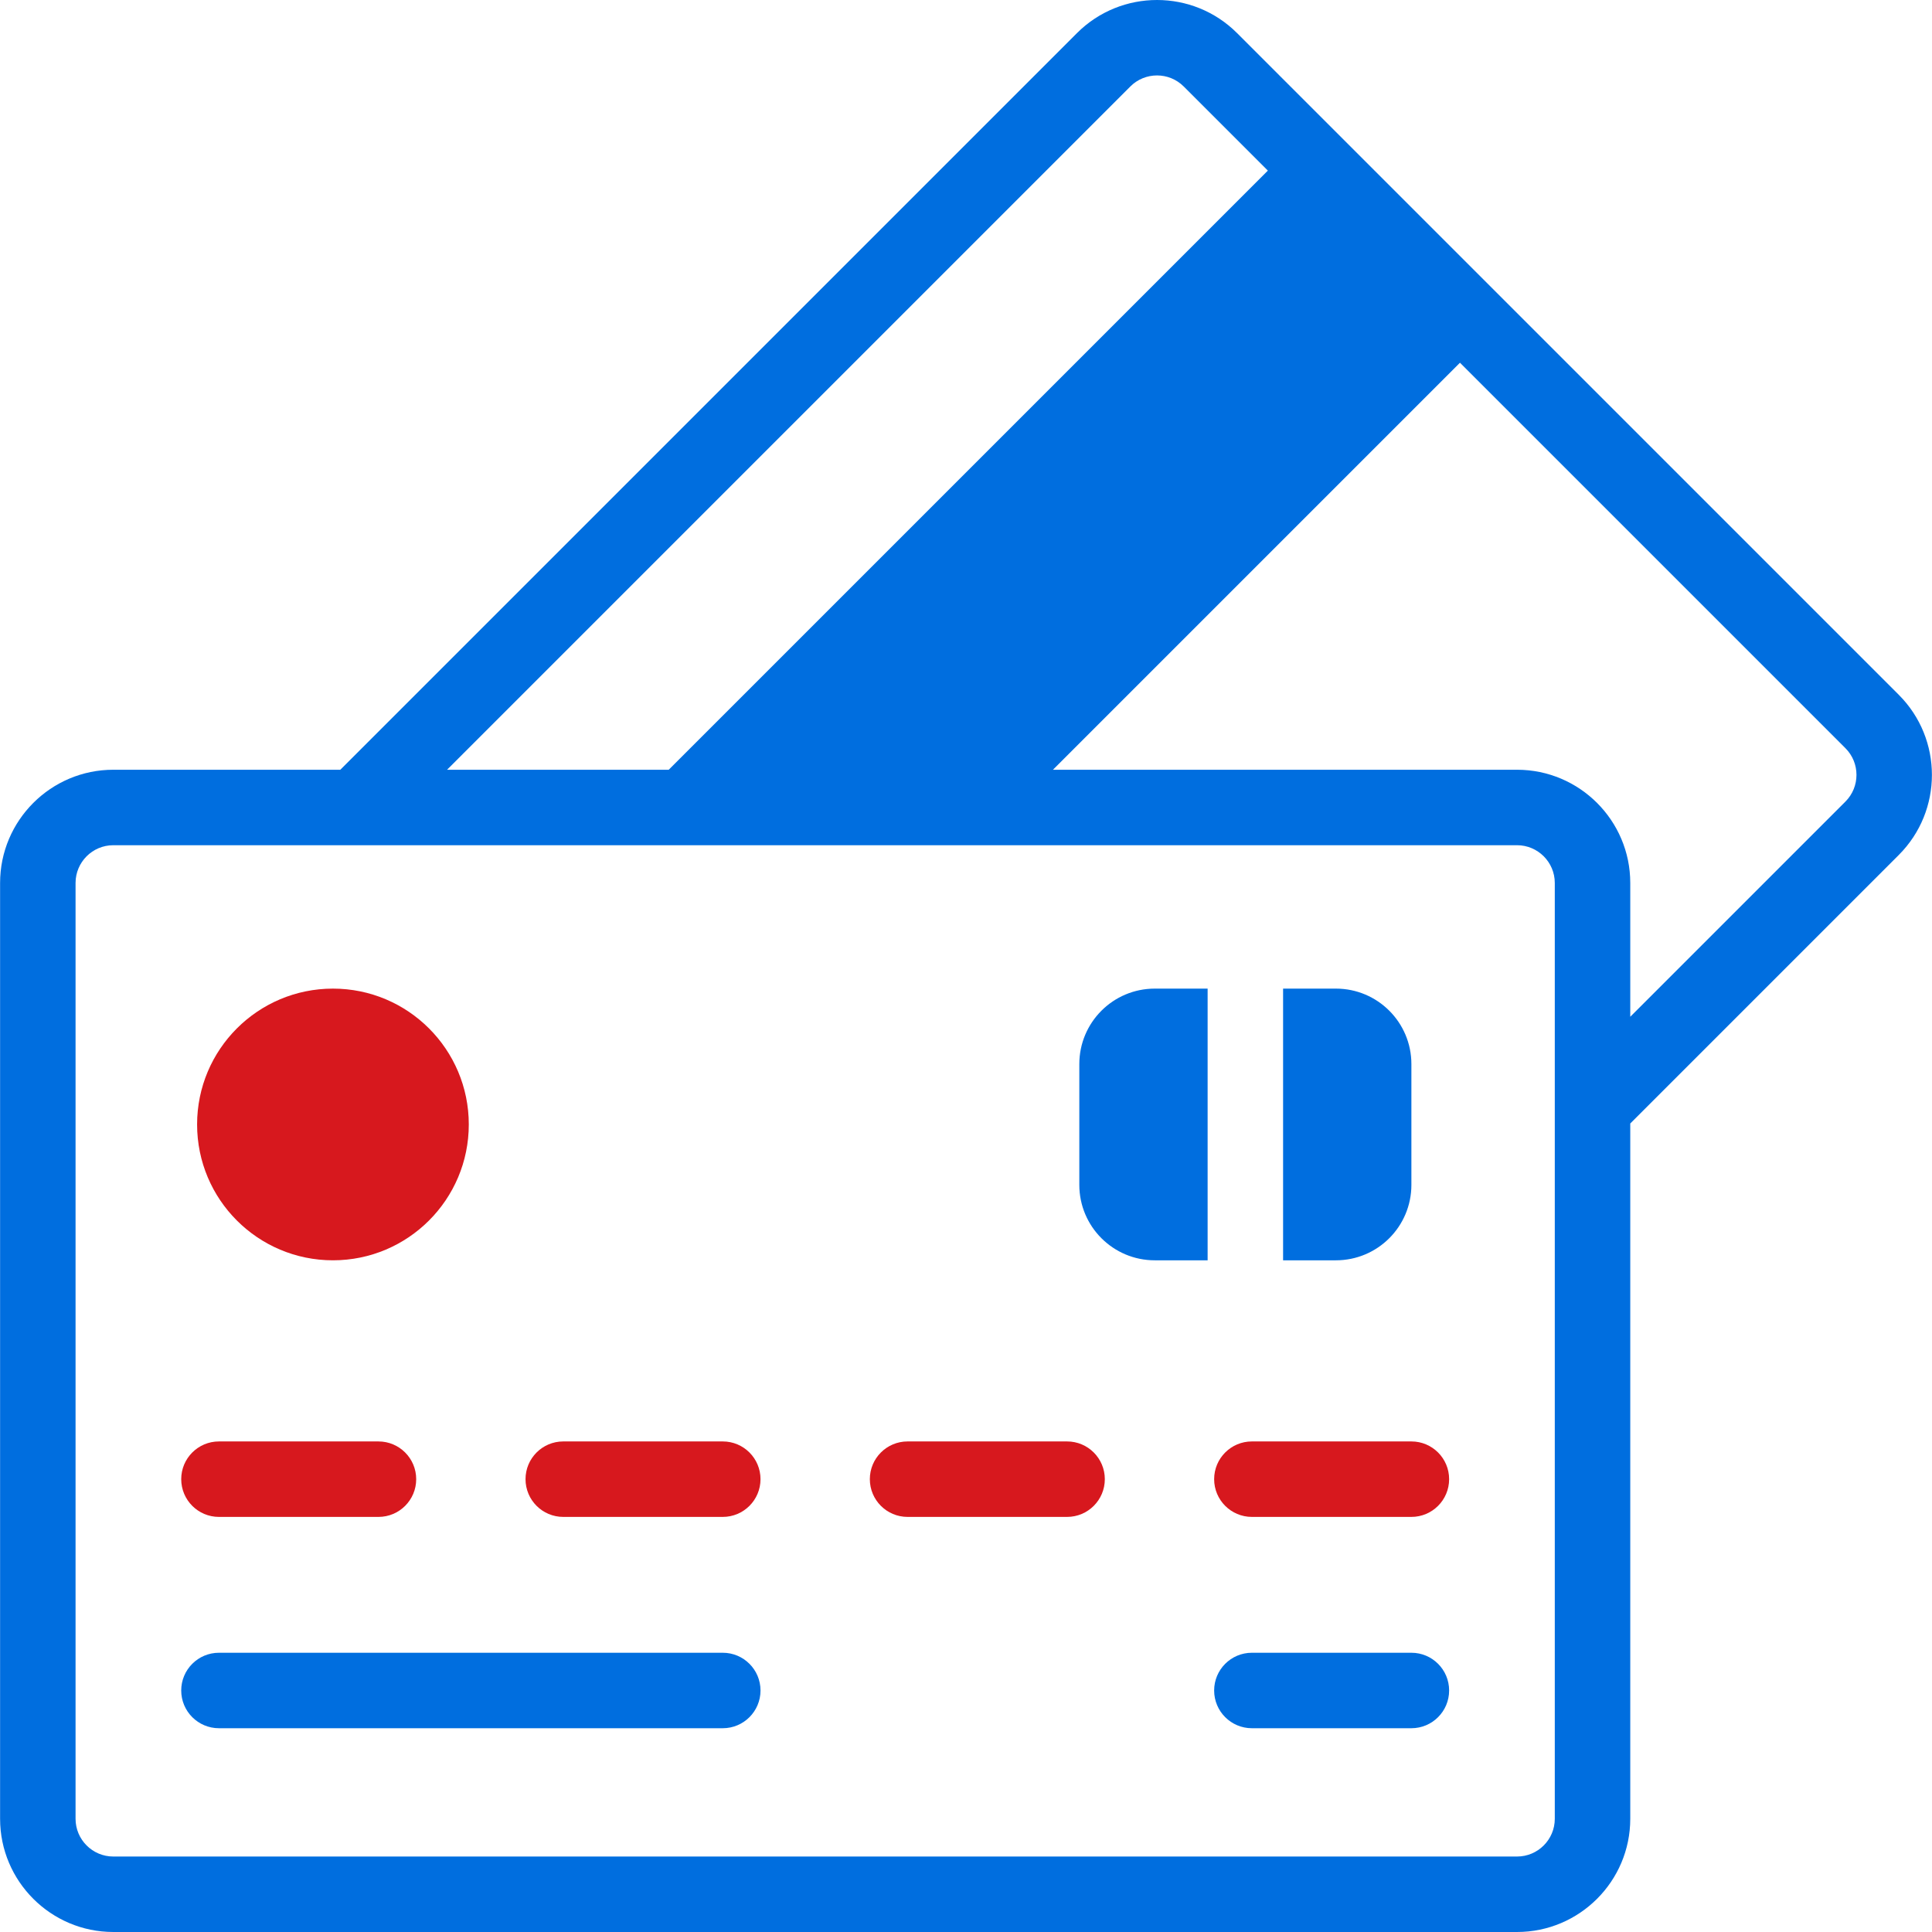 <svg class="scale-with-grid style-svg replaced-svg svg-replaced-1" width="60px" viewBox="0 0 511.985 511.985" height="60px" id="Capa_1" xmlns="http://www.w3.org/2000/svg">
<g id="XMLID_1348_" fill="#006edf">
<path d="m503.19 184.134-175.363-175.362c-11.696-11.695-30.729-11.697-42.427 0l-195.214 195.213h-60.163c-16.542 0-30 13.458-30 30v248c0 16.542 13.458 30 30 30h372c16.542 0 30-13.458 30-30v-184.257l71.167-71.167c11.696-11.697 11.697-30.729 0-42.427zm-203.647-161.219c3.899-3.9 10.244-3.898 14.142 0l22.299 22.299-158.772 158.771h-58.741zm112.48 459.07c0 5.514-4.486 10-10 10h-372c-5.514 0-10-4.486-10-10v-248c0-5.514 4.486-10 10-10h372c5.514 0 10 4.486 10 10zm77.025-269.566-57.024 57.024v-35.457c0-16.542-13.458-30-30-30h-122.989l107.86-107.86 102.152 102.151c3.899 3.899 3.899 10.243.001 14.142z" id="XMLID_2048_"></path>
<circle fill="#d7181e" r="36" cy="297.985" cx="88.231" id="XMLID_2067_"></circle>
<path d="m58.023 401.985h42.271c5.522 0 10-4.477 10-10s-4.478-10-10-10h-42.271c-5.522 0-10 4.477-10 10s4.478 10 10 10z" id="XMLID_2068_" fill="#d7181e"></path>
<path d="m191.537 437.985h-133.514c-5.522 0-10 4.477-10 10s4.478 10 10 10h133.514c5.522 0 10-4.477 10-10s-4.478-10-10-10z" id="XMLID_2069_"></path>
<path d="m374.023 437.985h-42.271c-5.522 0-10 4.477-10 10s4.478 10 10 10h42.271c5.522 0 10-4.477 10-10s-4.477-10-10-10z" id="XMLID_2072_"></path>
<path d="m191.537 381.985h-42.271c-5.522 0-10 4.477-10 10s4.478 10 10 10h42.271c5.522 0 10-4.477 10-10s-4.478-10-10-10z" id="XMLID_2073_" fill="#d7181e"></path>
<path d="m282.78 381.985h-42.27c-5.522 0-10 4.477-10 10s4.478 10 10 10h42.271c5.522 0 10-4.477 10-10s-4.478-10-10.001-10z" id="XMLID_2074_" fill="#d7181e"></path>
<path d="m374.023 381.985h-42.271c-5.522 0-10 4.477-10 10s4.478 10 10 10h42.271c5.522 0 10-4.477 10-10s-4.477-10-10-10z" id="XMLID_2075_" fill="#d7181e"></path>
<path d="m286.023 281.985v32c0 11.046 8.954 20 20 20h14v-72h-14c-11.045 0-20 8.955-20 20z" id="XMLID_2136_"></path>
<path d="m374.023 313.985v-32c0-11.046-8.954-20-20-20h-14v72h14c11.046 0 20-8.954 20-20z" id="XMLID_2323_"></path>
</g>
</svg>